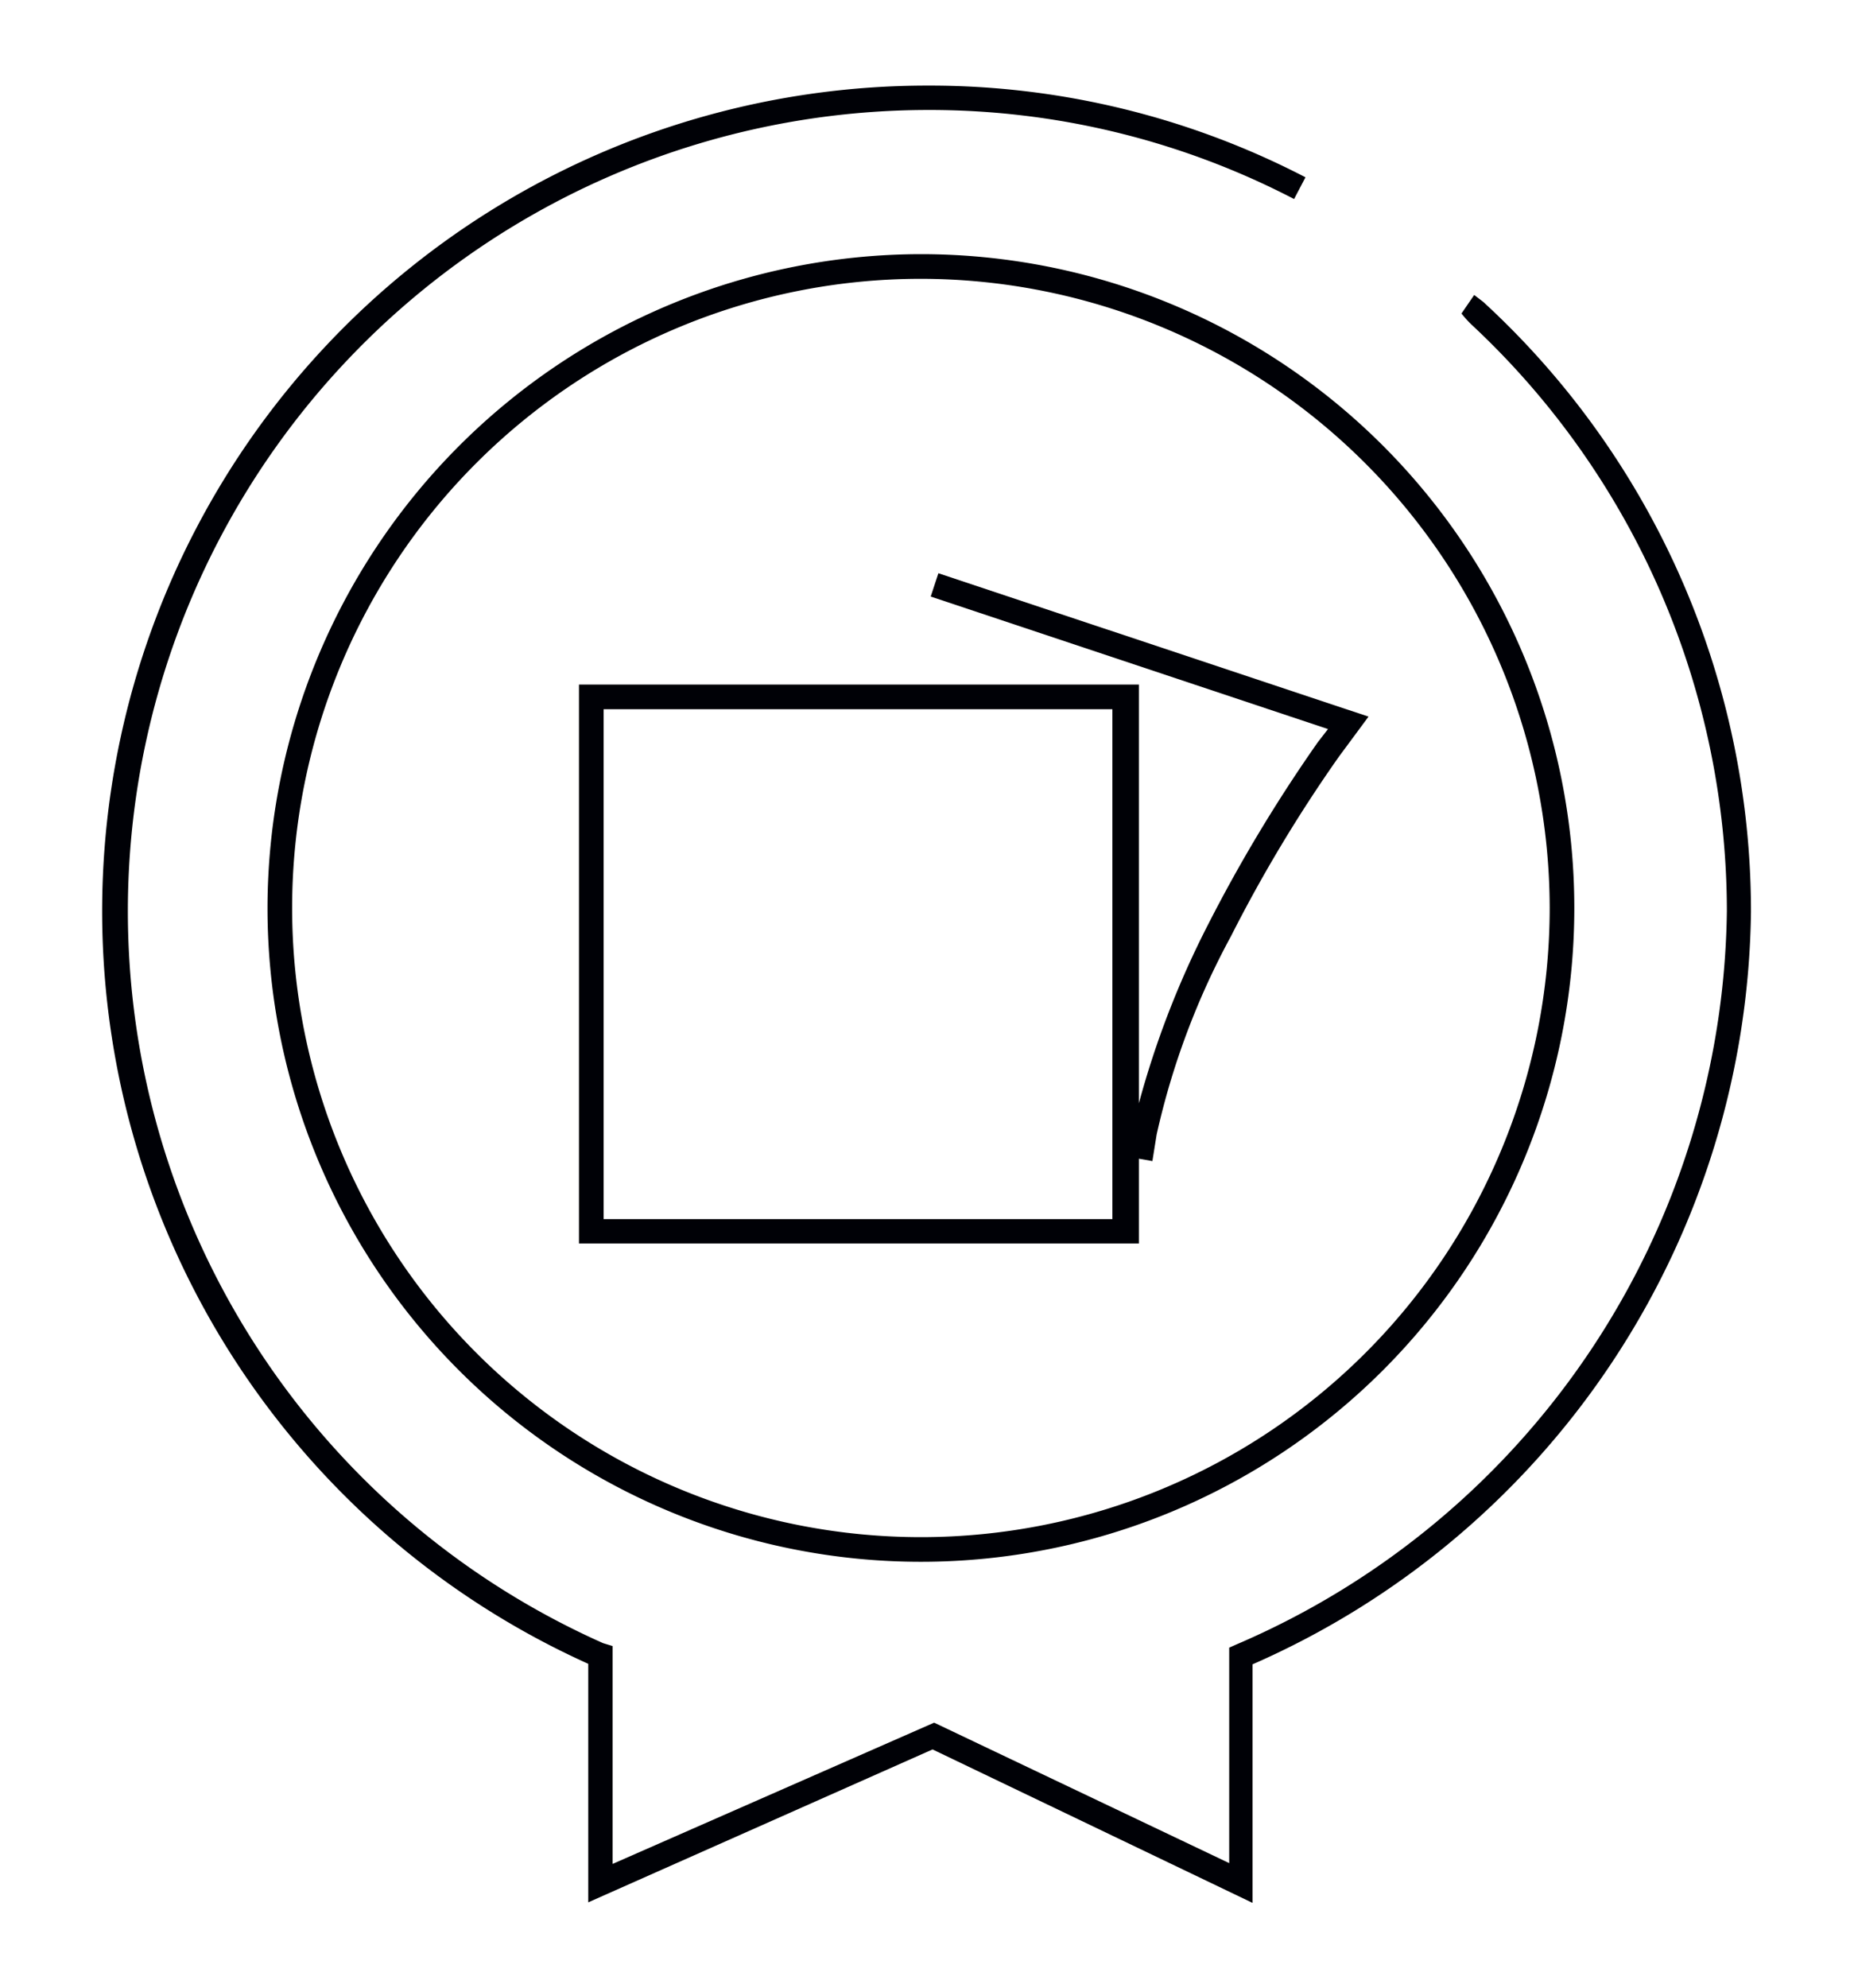 <svg xmlns="http://www.w3.org/2000/svg" viewBox="0 0 70 75"><defs><style>.cls-1{fill:#000106;}</style></defs><g id="GALERIES"><path class="cls-1" d="M10.1,34.27A24.67,24.67,0,1,0,34.77,9.59,24.7,24.7,0,0,0,10.1,34.27Zm48.41,0A23.74,23.74,0,1,1,34.77,10.52,23.77,23.77,0,0,1,58.51,34.27Z"/><path class="cls-1" d="M49.76,28a57.31,57.31,0,0,0-4.16,6.91A34.34,34.34,0,0,0,43,41.63V25.83H21.86V46.92H43v-3.2l.51.09.16-1a28.79,28.79,0,0,1,2.81-7.49,54.72,54.72,0,0,1,4.08-6.78l1.11-1.5L35.43,21.63l-.29.88,15,5ZM42,46H22.79V26.76H42Z"/><path class="cls-1" d="M56,11.39l-.34-.26-.48.7a4.2,4.2,0,0,0,.37.41,30.27,30.27,0,0,1,9.65,22.13A30.51,30.51,0,0,1,46.68,62.05l-.27.12V70.3L35.27,65,23.13,70.33V62.11L22.77,62A30.23,30.23,0,0,1,35,4.15,29.86,29.86,0,0,1,48.86,7.51l.43-.82A30.8,30.8,0,0,0,35,3.23,31.15,31.15,0,0,0,22.21,62.78v9l13-5.77,12.08,5.79v-9a31.41,31.41,0,0,0,18.82-28.4A31.22,31.22,0,0,0,56,11.39Z"/></g></svg>